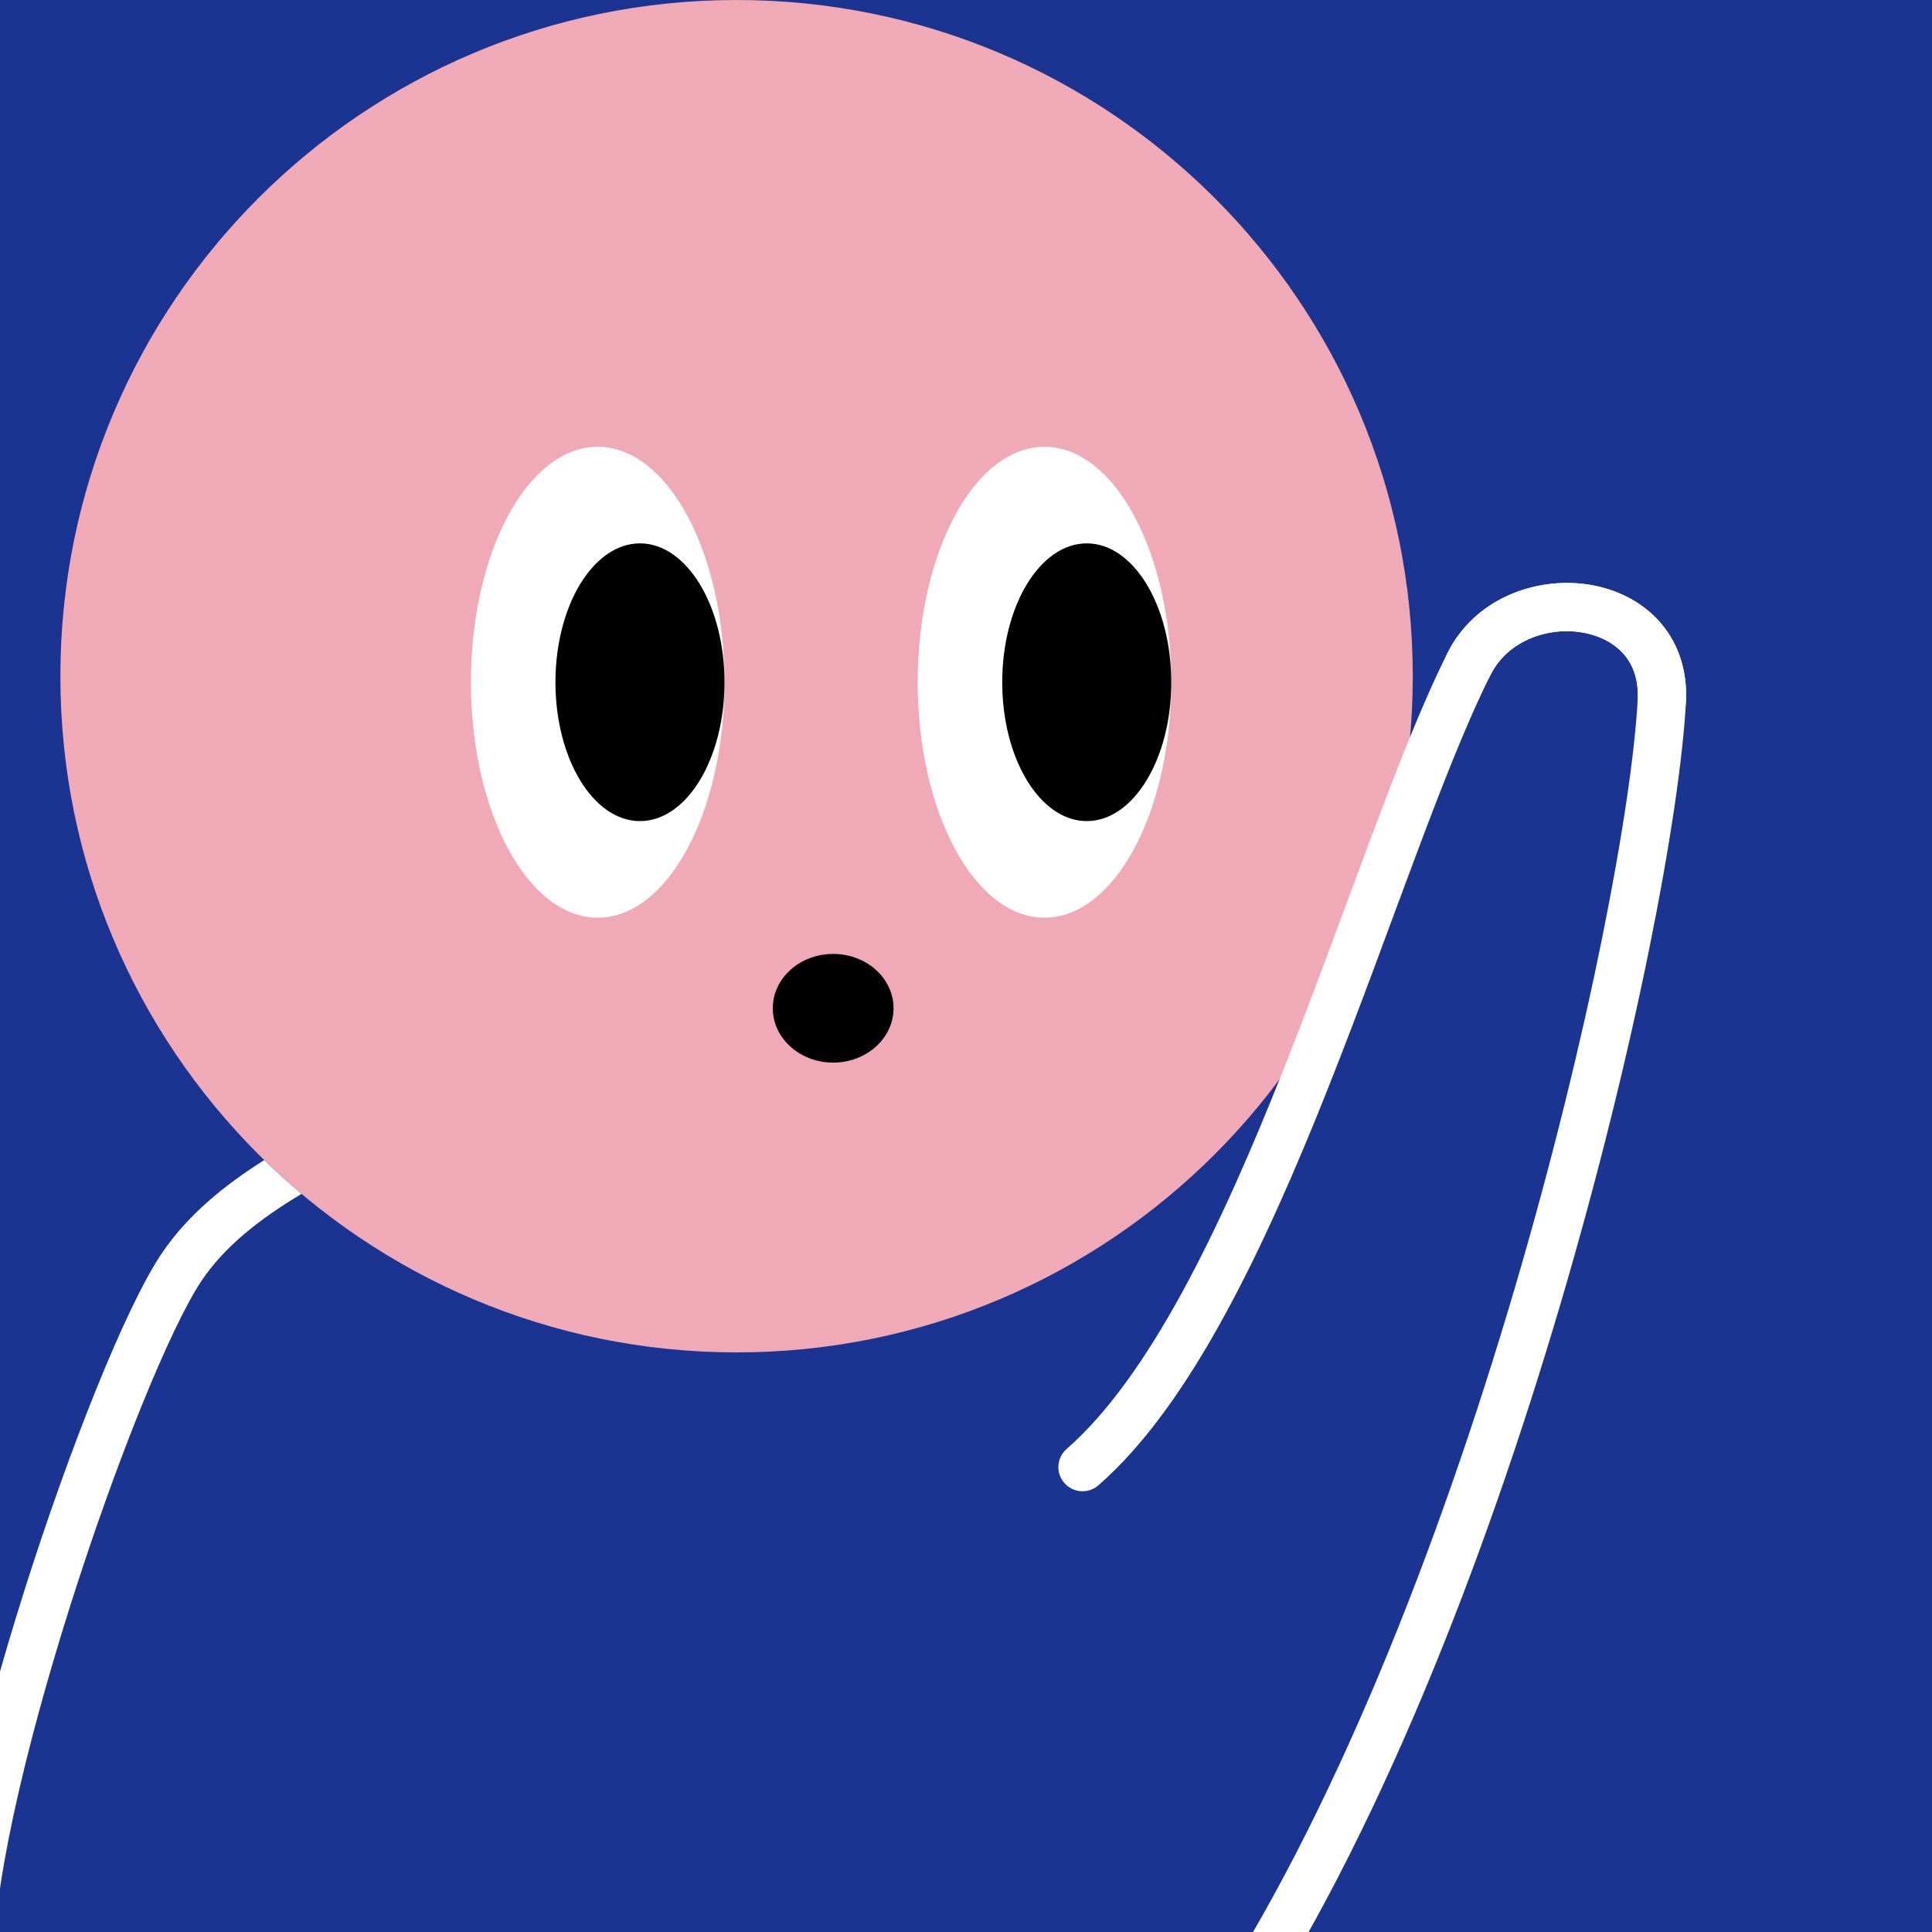 <svg width="48" height="48" viewBox="0 0 160 160" fill="none" xmlns="http://www.w3.org/2000/svg"><rect width="160" height="160" fill="#1B3491"/>
<path d="M61 112C91.928 112 117 86.928 117 56C117 25.072 91.928 0 61 0C30.072 0 5 25.072 5 56C5 86.928 30.072 112 61 112Z" fill="#F0A9B7"/>
<path d="M49.5 76C55.299 76 60 67.27 60 56.5C60 45.73 55.299 37 49.5 37C43.701 37 39 45.73 39 56.5C39 67.27 43.701 76 49.5 76Z" fill="white"/>
<path d="M53 68C56.866 68 60 62.851 60 56.5C60 50.149 56.866 45 53 45C49.134 45 46 50.149 46 56.5C46 62.851 49.134 68 53 68Z" fill="black"/>
<path d="M86.5 76C92.299 76 97 67.27 97 56.5C97 45.73 92.299 37 86.5 37C80.701 37 76 45.73 76 56.5C76 67.27 80.701 76 86.5 76Z" fill="white"/>
<path d="M90 68C93.866 68 97 62.851 97 56.5C97 50.149 93.866 45 90 45C86.134 45 83 50.149 83 56.5C83 62.851 86.134 68 90 68Z" fill="black"/>
<ellipse cx="69" cy="83.5" rx="5" ry="4.5" fill="black"/>
<g clip-path="url(#clip0_439_7778)">
<path fill-rule="evenodd" clip-rule="evenodd" d="M21.883 96.074C22.877 97.044 23.907 97.978 24.971 98.872C21.578 100.902 18.589 103.212 16.665 106.107C15.412 107.992 13.653 111.673 11.705 116.484C9.776 121.248 7.715 126.987 5.844 132.895C3.971 138.804 2.297 144.856 1.134 150.249C-0.039 155.686 -0.656 160.3 -0.503 163.401C-0.449 164.504 -1.299 165.443 -2.402 165.497C-3.506 165.552 -4.444 164.702 -4.498 163.599C-4.679 159.949 -3.963 154.91 -2.776 149.406C-1.58 143.858 0.132 137.68 2.03 131.687C3.93 125.691 6.025 119.854 7.997 114.983C9.951 110.158 11.837 106.145 13.334 103.893C15.506 100.625 18.639 98.117 21.883 96.074ZM119.859 54.111C122.127 49.54 127.197 47.773 131.457 48.398C133.624 48.715 135.743 49.664 137.3 51.336C138.886 53.04 139.767 55.367 139.622 58.158L139.622 58.163C139.126 67.31 135.5 86.716 129.254 107.91C123.005 129.112 114.06 152.364 102.812 169.115C102.196 170.032 100.953 170.276 100.036 169.66C99.119 169.044 98.875 167.802 99.491 166.885C110.403 150.635 119.21 127.839 125.417 106.779C131.625 85.715 135.156 66.649 135.627 57.948C135.72 56.17 135.174 54.922 134.373 54.062C133.542 53.17 132.312 52.566 130.877 52.355C127.931 51.924 124.776 53.201 123.443 55.888C122.952 56.878 121.751 57.282 120.762 56.791C119.773 56.3 119.368 55.1 119.859 54.111Z" fill="white"/>
<path d="M90.966 123.007C90.134 123.733 88.871 123.647 88.145 122.815C87.418 121.983 87.504 120.719 88.337 119.993L90.966 123.007ZM121.651 54.999L123.443 55.888L123.438 55.898L121.651 54.999ZM139.622 58.158C139.565 59.261 138.624 60.109 137.521 60.051C136.418 59.994 135.57 59.053 135.628 57.95L139.622 58.158ZM119.86 54.111C122.127 49.54 127.197 47.773 131.457 48.398C133.625 48.715 135.743 49.664 137.3 51.336C138.886 53.04 139.768 55.367 139.622 58.158L135.628 57.95C135.72 56.171 135.174 54.923 134.373 54.062C133.542 53.17 132.312 52.566 130.877 52.355C127.932 51.924 124.776 53.201 123.443 55.888L119.86 54.111ZM88.337 119.993C91.698 117.06 94.875 112.554 97.887 107.048C100.886 101.565 103.651 95.221 106.235 88.72C108.822 82.214 111.199 75.625 113.452 69.605C115.69 63.623 117.816 58.177 119.864 54.102L123.438 55.898C121.5 59.754 119.444 65.006 117.198 71.007C114.967 76.967 112.559 83.642 109.952 90.198C107.344 96.759 104.509 103.276 101.396 108.968C98.296 114.636 94.848 119.62 90.966 123.007L88.337 119.993Z" fill="white"/>
</g>
<defs>
<clipPath id="clip0_439_7778">
<rect width="160" height="160" fill="white"/>
</clipPath>
</defs>
</svg>